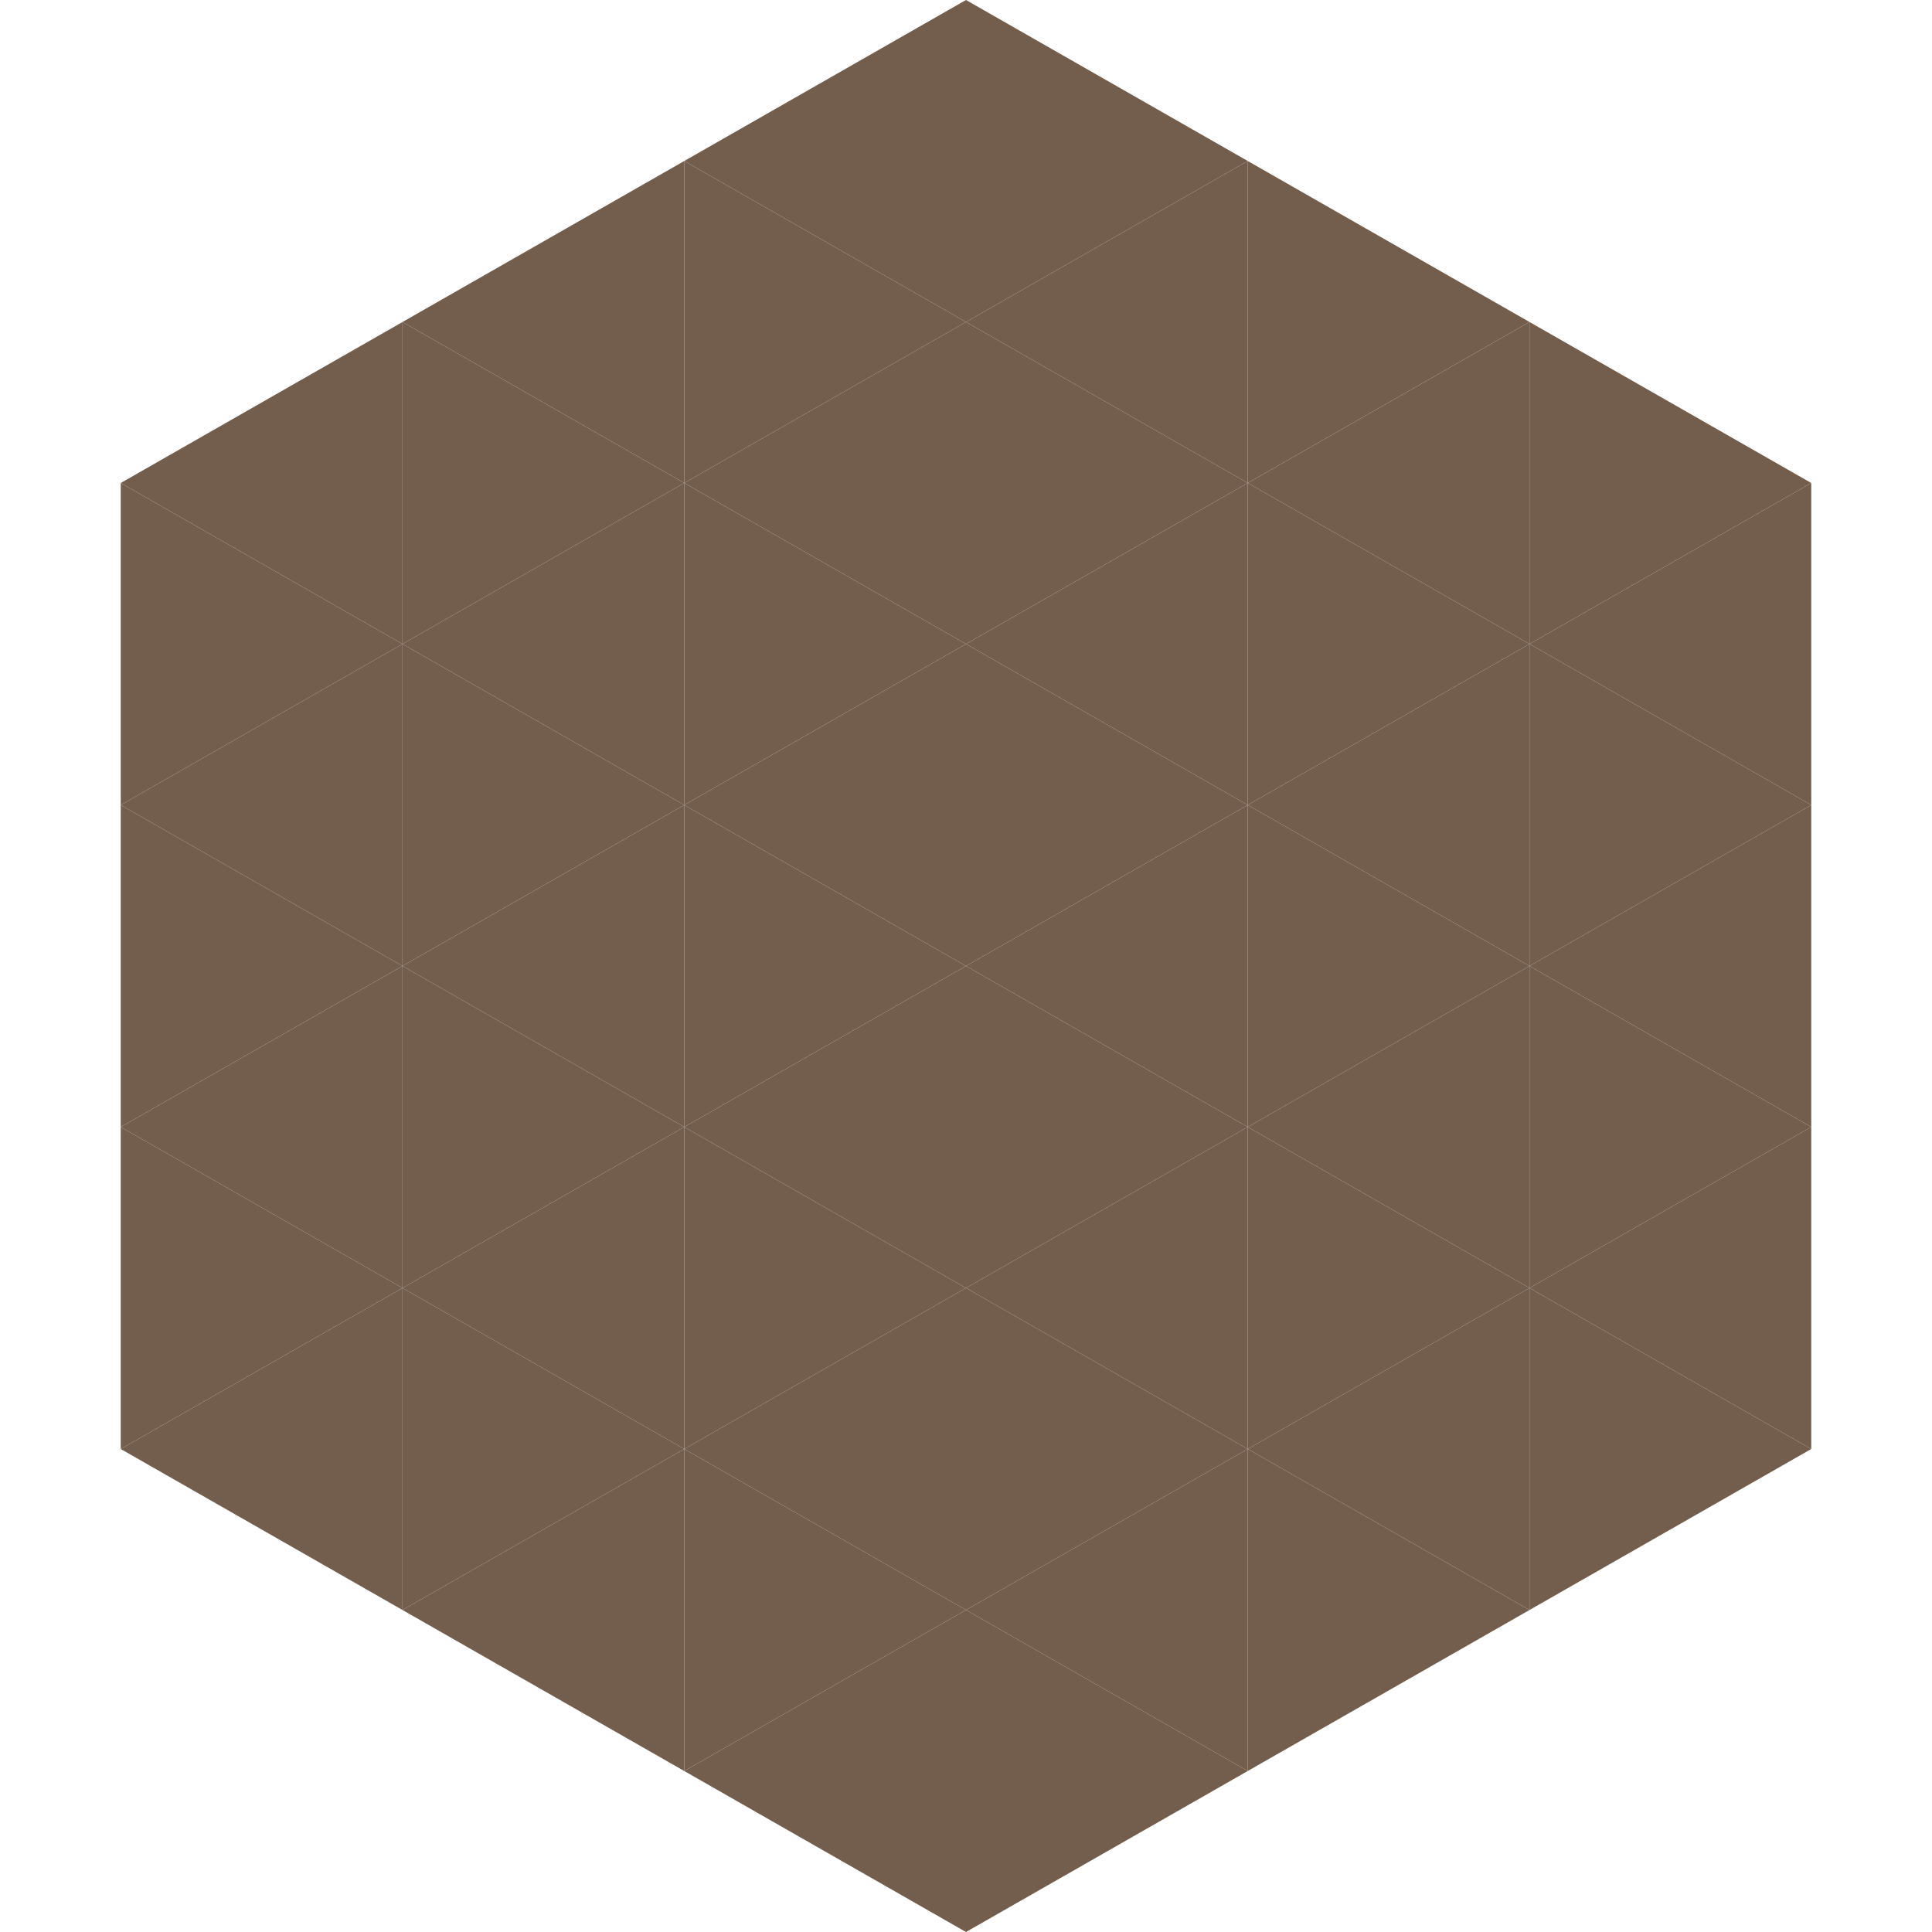 <?xml version="1.0"?>
<!-- Generated by SVGo -->
<svg width="240" height="240"
     xmlns="http://www.w3.org/2000/svg"
     xmlns:xlink="http://www.w3.org/1999/xlink">
<polygon points="50,40 15,60 50,80" style="fill:rgb(115,94,78)" />
<polygon points="190,40 225,60 190,80" style="fill:rgb(115,94,78)" />
<polygon points="15,60 50,80 15,100" style="fill:rgb(115,94,78)" />
<polygon points="225,60 190,80 225,100" style="fill:rgb(115,94,78)" />
<polygon points="50,80 15,100 50,120" style="fill:rgb(115,94,78)" />
<polygon points="190,80 225,100 190,120" style="fill:rgb(115,94,78)" />
<polygon points="15,100 50,120 15,140" style="fill:rgb(115,94,78)" />
<polygon points="225,100 190,120 225,140" style="fill:rgb(115,94,78)" />
<polygon points="50,120 15,140 50,160" style="fill:rgb(115,94,78)" />
<polygon points="190,120 225,140 190,160" style="fill:rgb(115,94,78)" />
<polygon points="15,140 50,160 15,180" style="fill:rgb(115,94,78)" />
<polygon points="225,140 190,160 225,180" style="fill:rgb(115,94,78)" />
<polygon points="50,160 15,180 50,200" style="fill:rgb(115,94,78)" />
<polygon points="190,160 225,180 190,200" style="fill:rgb(115,94,78)" />
<polygon points="15,180 50,200 15,220" style="fill:rgb(255,255,255); fill-opacity:0" />
<polygon points="225,180 190,200 225,220" style="fill:rgb(255,255,255); fill-opacity:0" />
<polygon points="50,0 85,20 50,40" style="fill:rgb(255,255,255); fill-opacity:0" />
<polygon points="190,0 155,20 190,40" style="fill:rgb(255,255,255); fill-opacity:0" />
<polygon points="85,20 50,40 85,60" style="fill:rgb(115,94,78)" />
<polygon points="155,20 190,40 155,60" style="fill:rgb(115,94,78)" />
<polygon points="50,40 85,60 50,80" style="fill:rgb(115,94,78)" />
<polygon points="190,40 155,60 190,80" style="fill:rgb(115,94,78)" />
<polygon points="85,60 50,80 85,100" style="fill:rgb(115,94,78)" />
<polygon points="155,60 190,80 155,100" style="fill:rgb(115,94,78)" />
<polygon points="50,80 85,100 50,120" style="fill:rgb(115,94,78)" />
<polygon points="190,80 155,100 190,120" style="fill:rgb(115,94,78)" />
<polygon points="85,100 50,120 85,140" style="fill:rgb(115,94,78)" />
<polygon points="155,100 190,120 155,140" style="fill:rgb(115,94,78)" />
<polygon points="50,120 85,140 50,160" style="fill:rgb(115,94,78)" />
<polygon points="190,120 155,140 190,160" style="fill:rgb(115,94,78)" />
<polygon points="85,140 50,160 85,180" style="fill:rgb(115,94,78)" />
<polygon points="155,140 190,160 155,180" style="fill:rgb(115,94,78)" />
<polygon points="50,160 85,180 50,200" style="fill:rgb(115,94,78)" />
<polygon points="190,160 155,180 190,200" style="fill:rgb(115,94,78)" />
<polygon points="85,180 50,200 85,220" style="fill:rgb(115,94,78)" />
<polygon points="155,180 190,200 155,220" style="fill:rgb(115,94,78)" />
<polygon points="120,0 85,20 120,40" style="fill:rgb(115,94,78)" />
<polygon points="120,0 155,20 120,40" style="fill:rgb(115,94,78)" />
<polygon points="85,20 120,40 85,60" style="fill:rgb(115,94,78)" />
<polygon points="155,20 120,40 155,60" style="fill:rgb(115,94,78)" />
<polygon points="120,40 85,60 120,80" style="fill:rgb(115,94,78)" />
<polygon points="120,40 155,60 120,80" style="fill:rgb(115,94,78)" />
<polygon points="85,60 120,80 85,100" style="fill:rgb(115,94,78)" />
<polygon points="155,60 120,80 155,100" style="fill:rgb(115,94,78)" />
<polygon points="120,80 85,100 120,120" style="fill:rgb(115,94,78)" />
<polygon points="120,80 155,100 120,120" style="fill:rgb(115,94,78)" />
<polygon points="85,100 120,120 85,140" style="fill:rgb(115,94,78)" />
<polygon points="155,100 120,120 155,140" style="fill:rgb(115,94,78)" />
<polygon points="120,120 85,140 120,160" style="fill:rgb(115,94,78)" />
<polygon points="120,120 155,140 120,160" style="fill:rgb(115,94,78)" />
<polygon points="85,140 120,160 85,180" style="fill:rgb(115,94,78)" />
<polygon points="155,140 120,160 155,180" style="fill:rgb(115,94,78)" />
<polygon points="120,160 85,180 120,200" style="fill:rgb(115,94,78)" />
<polygon points="120,160 155,180 120,200" style="fill:rgb(115,94,78)" />
<polygon points="85,180 120,200 85,220" style="fill:rgb(115,94,78)" />
<polygon points="155,180 120,200 155,220" style="fill:rgb(115,94,78)" />
<polygon points="120,200 85,220 120,240" style="fill:rgb(115,94,78)" />
<polygon points="120,200 155,220 120,240" style="fill:rgb(115,94,78)" />
<polygon points="85,220 120,240 85,260" style="fill:rgb(255,255,255); fill-opacity:0" />
<polygon points="155,220 120,240 155,260" style="fill:rgb(255,255,255); fill-opacity:0" />
</svg>
